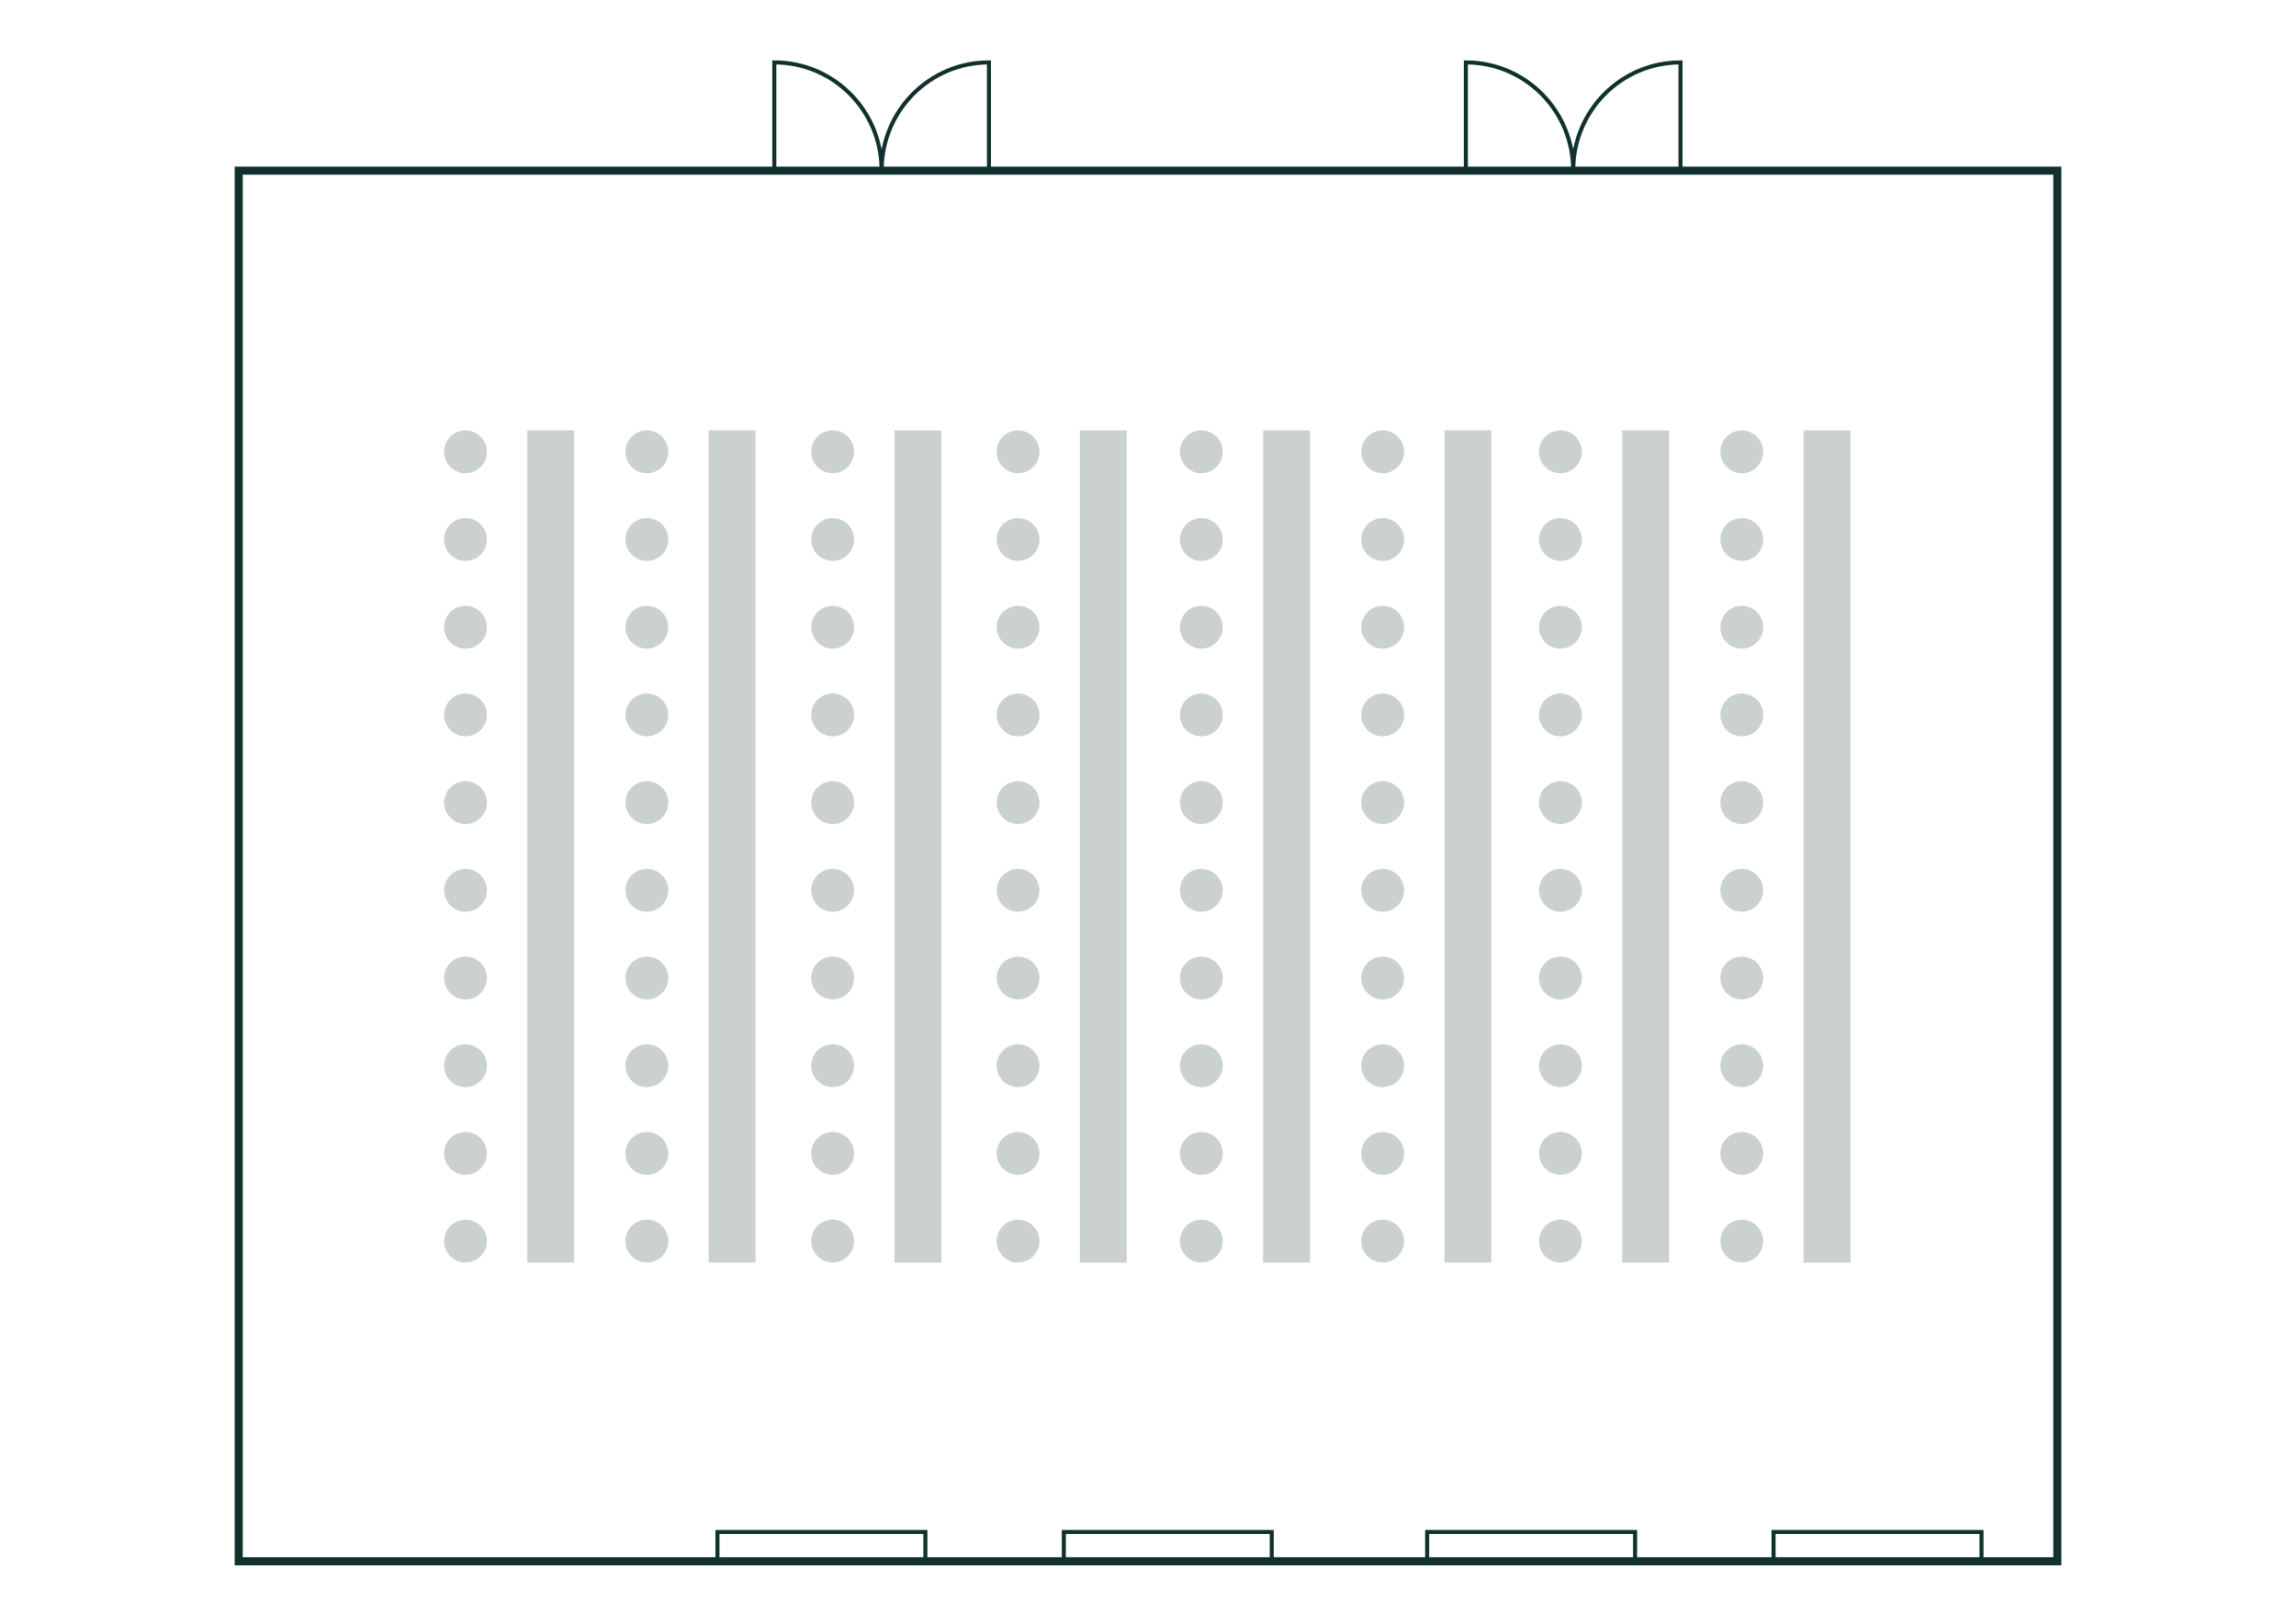 <?xml version="1.0" encoding="UTF-8"?>
<svg xmlns="http://www.w3.org/2000/svg" id="Ebene_1" viewBox="0 0 568.55 402.01">
  <defs>
    <style>.cls-1{fill:#cad1ce;}.cls-2{stroke-width:2px;}.cls-2,.cls-3{fill:none;stroke:#11312e;stroke-miterlimit:10;}</style>
  </defs>
  <rect class="cls-1" x="33.36" y="203.76" width="206.02" height="11.61" transform="translate(345.94 73.2) rotate(90)"></rect>
  <circle class="cls-1" cx="115.27" cy="285.57" r="5.3"></circle>
  <circle class="cls-1" cx="115.27" cy="307.28" r="5.3"></circle>
  <circle class="cls-1" cx="115.27" cy="263.85" r="5.3"></circle>
  <circle class="cls-1" cx="115.27" cy="220.43" r="5.3"></circle>
  <circle class="cls-1" cx="115.27" cy="242.14" r="5.3"></circle>
  <circle class="cls-1" cx="115.27" cy="198.71" r="5.3"></circle>
  <circle class="cls-1" cx="115.27" cy="177" r="5.3"></circle>
  <circle class="cls-1" cx="115.27" cy="155.29" r="5.3"></circle>
  <circle class="cls-1" cx="115.27" cy="133.57" r="5.3"></circle>
  <circle class="cls-1" cx="115.27" cy="111.86" r="5.3"></circle>
  <rect class="cls-1" x="78.27" y="203.76" width="206.02" height="11.61" transform="translate(390.85 28.29) rotate(90)"></rect>
  <circle class="cls-1" cx="160.18" cy="285.57" r="5.3"></circle>
  <circle class="cls-1" cx="160.18" cy="307.28" r="5.3"></circle>
  <circle class="cls-1" cx="160.18" cy="263.85" r="5.3"></circle>
  <circle class="cls-1" cx="160.18" cy="220.43" r="5.3"></circle>
  <circle class="cls-1" cx="160.18" cy="242.14" r="5.3"></circle>
  <circle class="cls-1" cx="160.18" cy="198.71" r="5.3"></circle>
  <circle class="cls-1" cx="160.18" cy="177" r="5.3"></circle>
  <circle class="cls-1" cx="160.18" cy="155.29" r="5.3"></circle>
  <circle class="cls-1" cx="160.18" cy="133.57" r="5.3"></circle>
  <circle class="cls-1" cx="160.18" cy="111.86" r="5.3"></circle>
  <rect class="cls-1" x="124.29" y="203.76" width="206.02" height="11.61" transform="translate(436.86 -17.72) rotate(90)"></rect>
  <circle class="cls-1" cx="206.19" cy="285.57" r="5.3"></circle>
  <circle class="cls-1" cx="206.19" cy="307.28" r="5.3"></circle>
  <circle class="cls-1" cx="206.19" cy="263.85" r="5.3"></circle>
  <circle class="cls-1" cx="206.19" cy="220.43" r="5.3"></circle>
  <circle class="cls-1" cx="206.19" cy="242.14" r="5.3"></circle>
  <circle class="cls-1" cx="206.19" cy="198.71" r="5.3"></circle>
  <circle class="cls-1" cx="206.19" cy="177" r="5.3"></circle>
  <circle class="cls-1" cx="206.19" cy="155.29" r="5.3"></circle>
  <circle class="cls-1" cx="206.19" cy="133.57" r="5.3"></circle>
  <circle class="cls-1" cx="206.19" cy="111.86" r="5.3"></circle>
  <rect class="cls-1" x="170.2" y="203.76" width="206.02" height="11.61" transform="translate(482.77 -63.63) rotate(90)"></rect>
  <circle class="cls-1" cx="252.1" cy="285.57" r="5.3"></circle>
  <circle class="cls-1" cx="252.1" cy="307.28" r="5.3"></circle>
  <circle class="cls-1" cx="252.1" cy="263.85" r="5.3"></circle>
  <circle class="cls-1" cx="252.1" cy="220.43" r="5.3"></circle>
  <circle class="cls-1" cx="252.1" cy="242.14" r="5.3"></circle>
  <circle class="cls-1" cx="252.1" cy="198.71" r="5.3"></circle>
  <circle class="cls-1" cx="252.1" cy="177" r="5.3"></circle>
  <circle class="cls-1" cx="252.1" cy="155.29" r="5.3"></circle>
  <circle class="cls-1" cx="252.1" cy="133.57" r="5.3"></circle>
  <circle class="cls-1" cx="252.1" cy="111.86" r="5.3"></circle>
  <rect class="cls-1" x="215.57" y="203.76" width="206.02" height="11.61" transform="translate(528.15 -109.01) rotate(90)"></rect>
  <circle class="cls-1" cx="297.48" cy="285.57" r="5.3"></circle>
  <circle class="cls-1" cx="297.48" cy="307.28" r="5.3"></circle>
  <circle class="cls-1" cx="297.48" cy="263.85" r="5.3"></circle>
  <circle class="cls-1" cx="297.48" cy="220.43" r="5.3"></circle>
  <circle class="cls-1" cx="297.48" cy="242.14" r="5.3"></circle>
  <circle class="cls-1" cx="297.48" cy="198.71" r="5.3"></circle>
  <circle class="cls-1" cx="297.48" cy="177" r="5.3"></circle>
  <circle class="cls-1" cx="297.48" cy="155.29" r="5.3"></circle>
  <circle class="cls-1" cx="297.48" cy="133.57" r="5.3"></circle>
  <circle class="cls-1" cx="297.48" cy="111.86" r="5.3"></circle>
  <rect class="cls-1" x="260.48" y="203.76" width="206.02" height="11.61" transform="translate(573.06 -153.92) rotate(90)"></rect>
  <circle class="cls-1" cx="342.39" cy="285.57" r="5.3"></circle>
  <circle class="cls-1" cx="342.39" cy="307.28" r="5.3"></circle>
  <circle class="cls-1" cx="342.39" cy="263.85" r="5.3"></circle>
  <circle class="cls-1" cx="342.39" cy="220.43" r="5.3"></circle>
  <circle class="cls-1" cx="342.39" cy="242.14" r="5.3"></circle>
  <circle class="cls-1" cx="342.39" cy="198.71" r="5.3"></circle>
  <circle class="cls-1" cx="342.39" cy="177" r="5.3"></circle>
  <circle class="cls-1" cx="342.39" cy="155.29" r="5.3"></circle>
  <circle class="cls-1" cx="342.39" cy="133.57" r="5.3"></circle>
  <circle class="cls-1" cx="342.39" cy="111.86" r="5.3"></circle>
  <rect class="cls-1" x="304.49" y="203.76" width="206.02" height="11.61" transform="translate(617.07 -197.93) rotate(90)"></rect>
  <circle class="cls-1" cx="386.4" cy="285.57" r="5.3"></circle>
  <circle class="cls-1" cx="386.4" cy="307.28" r="5.3"></circle>
  <circle class="cls-1" cx="386.4" cy="263.85" r="5.3"></circle>
  <circle class="cls-1" cx="386.4" cy="220.43" r="5.3"></circle>
  <circle class="cls-1" cx="386.4" cy="242.14" r="5.3"></circle>
  <circle class="cls-1" cx="386.4" cy="198.71" r="5.3"></circle>
  <circle class="cls-1" cx="386.4" cy="177" r="5.3"></circle>
  <circle class="cls-1" cx="386.4" cy="155.29" r="5.3"></circle>
  <circle class="cls-1" cx="386.4" cy="133.57" r="5.3"></circle>
  <circle class="cls-1" cx="386.4" cy="111.86" r="5.3"></circle>
  <rect class="cls-1" x="349.41" y="203.76" width="206.02" height="11.61" transform="translate(661.98 -242.84) rotate(90)"></rect>
  <circle class="cls-1" cx="431.31" cy="285.57" r="5.3"></circle>
  <circle class="cls-1" cx="431.31" cy="307.28" r="5.3"></circle>
  <circle class="cls-1" cx="431.31" cy="263.85" r="5.3"></circle>
  <circle class="cls-1" cx="431.31" cy="220.43" r="5.3"></circle>
  <circle class="cls-1" cx="431.31" cy="242.14" r="5.3"></circle>
  <circle class="cls-1" cx="431.31" cy="198.71" r="5.3"></circle>
  <circle class="cls-1" cx="431.31" cy="177" r="5.3"></circle>
  <circle class="cls-1" cx="431.31" cy="155.29" r="5.3"></circle>
  <circle class="cls-1" cx="431.31" cy="133.57" r="5.3"></circle>
  <circle class="cls-1" cx="431.31" cy="111.86" r="5.3"></circle>
  <g>
    <g>
      <path class="cls-3" d="m218.32,42.25s0-.07,0-.1c0-14.75,11.9-26.7,26.57-26.7v26.8s-26.57,0-26.57,0Z"></path>
      <path class="cls-3" d="m218.31,42.25s0-.07,0-.1c0-14.75-11.9-26.7-26.57-26.7v26.8s26.57,0,26.57,0Z"></path>
    </g>
    <g>
      <path class="cls-3" d="m389.57,42.25s0-.07,0-.1c0-14.75,11.9-26.7,26.57-26.7v26.8s-26.57,0-26.57,0Z"></path>
      <path class="cls-3" d="m389.56,42.25s0-.07,0-.1c0-14.75-11.9-26.7-26.57-26.7v26.8s26.57,0,26.57,0Z"></path>
    </g>
    <rect class="cls-2" x="59.11" y="42.25" width="450.34" height="344.3"></rect>
    <rect class="cls-3" x="177.66" y="379.29" width="51.49" height="7.26" transform="translate(406.81 765.84) rotate(180)"></rect>
    <rect class="cls-3" x="263.44" y="379.29" width="51.49" height="7.26" transform="translate(578.36 765.84) rotate(180)"></rect>
    <rect class="cls-3" x="353.41" y="379.29" width="51.49" height="7.26" transform="translate(758.3 765.84) rotate(180)"></rect>
    <rect class="cls-3" x="439.18" y="379.29" width="51.49" height="7.26" transform="translate(929.85 765.84) rotate(180)"></rect>
  </g>
</svg>
